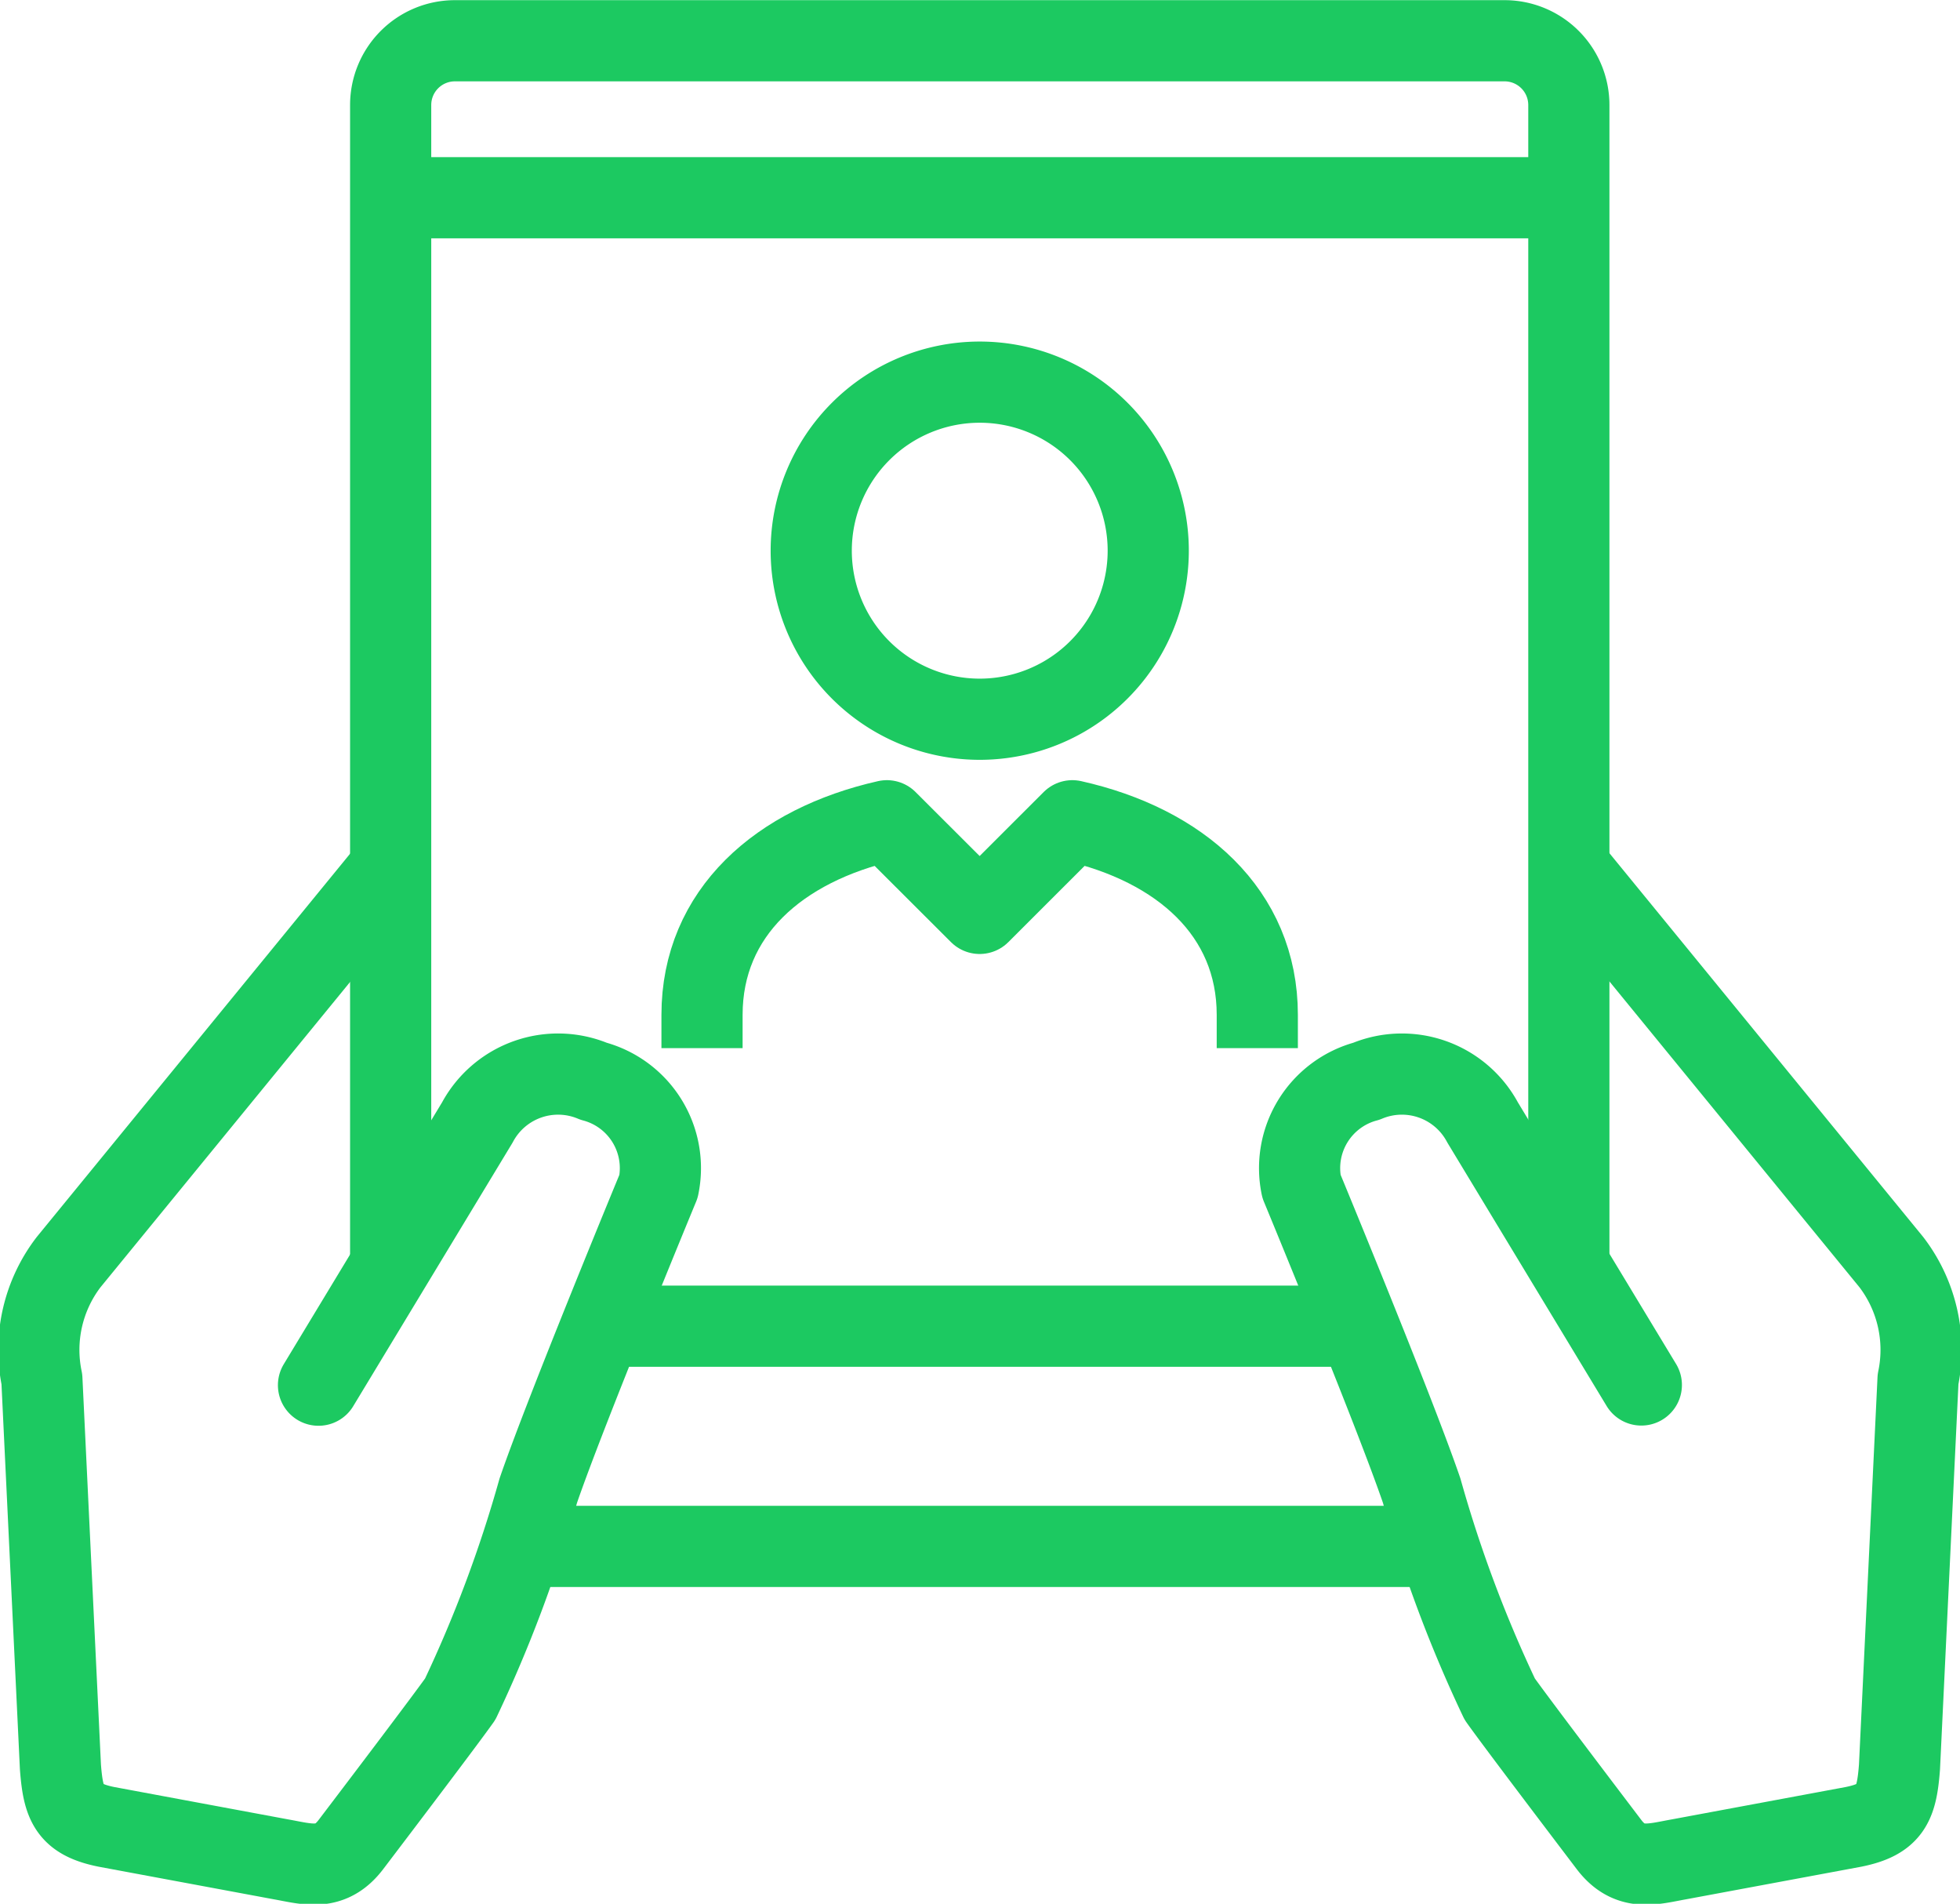 <svg xmlns="http://www.w3.org/2000/svg" width="48.295" height="46.899" viewBox="0 0 48.295 46.899">
  <g id="Group_232" data-name="Group 232" transform="translate(-242.152 -25.904)">
    <path id="Path_317" data-name="Path 317" d="M251.761,52.686l-7.919,9.684a3.551,3.551,0,0,0-.658,2.886l.457,9.549c.07.914.212,1.29,1.134,1.476l4.3.8c.643.114,1.212.31,1.724-.365.792-1.042,2.335-3.077,2.693-3.582A32.352,32.352,0,0,0,255.415,68c.676-1.971,2.964-7.5,2.964-7.5a2.215,2.215,0,0,0-1.6-2.587,2.257,2.257,0,0,0-2.866,1.017L250,65.4" transform="translate(0 -5.373)" fill="none" stroke="#1CC961" stroke-linecap="round" stroke-linejoin="round" stroke-width="2"/>
    <path id="Path_318" data-name="Path 318" d="M289,52.686l7.919,9.684a3.554,3.554,0,0,1,.657,2.886l-.457,9.549c-.07.914-.211,1.29-1.134,1.476l-4.3.8c-.642.114-1.211.31-1.724-.365-.791-1.042-2.335-3.077-2.692-3.582A32.356,32.356,0,0,1,285.346,68c-.674-1.971-2.963-7.5-2.963-7.5a2.215,2.215,0,0,1,1.6-2.587,2.256,2.256,0,0,1,2.865,1.017l3.91,6.465" transform="translate(-8.163 -5.373)" fill="none" stroke="#1CC961" stroke-linecap="round" stroke-linejoin="round" stroke-width="2"/>
    <line id="Line_60" data-name="Line 60" x1="22.674" transform="translate(254.948 63.999)" fill="none" stroke="#1CC961" stroke-miterlimit="10" stroke-width="2"/>
    <path id="Path_319" data-name="Path 319" d="M254.052,57.091v-28.6a1.583,1.583,0,0,1,1.583-1.583H281.5a1.584,1.584,0,0,1,1.583,1.583V57.069" transform="translate(-2.274 0)" fill="none" stroke="#1CC961" stroke-miterlimit="10" stroke-width="2"/>
    <line id="Line_61" data-name="Line 61" x2="29.031" transform="translate(251.778 30.775)" fill="none" stroke="#1CC961" stroke-miterlimit="10" stroke-width="2"/>
    <line id="Line_62" data-name="Line 62" x2="18.619" transform="translate(256.976 58.574)" fill="none" stroke="#1CC961" stroke-miterlimit="10" stroke-width="2"/>
    <path id="Path_320" data-name="Path 320" d="M277.427,56.783v-.819c0-2.521-1.9-4.187-4.557-4.782l-2.284,2.282L268.3,51.182c-2.654.6-4.555,2.262-4.555,4.782v.819" transform="translate(-4.295 -5.059)" fill="none" stroke="#1CC961" stroke-linejoin="round" stroke-width="2"/>
    <path id="Path_321" data-name="Path 321" d="M275.447,41.685a4.152,4.152,0,1,0-4.154,4.152A4.153,4.153,0,0,0,275.447,41.685Z" transform="translate(-5.002 -2.215)" fill="none" stroke="#1CC961" stroke-linejoin="round" stroke-width="2"/>
  </g>
</svg>
